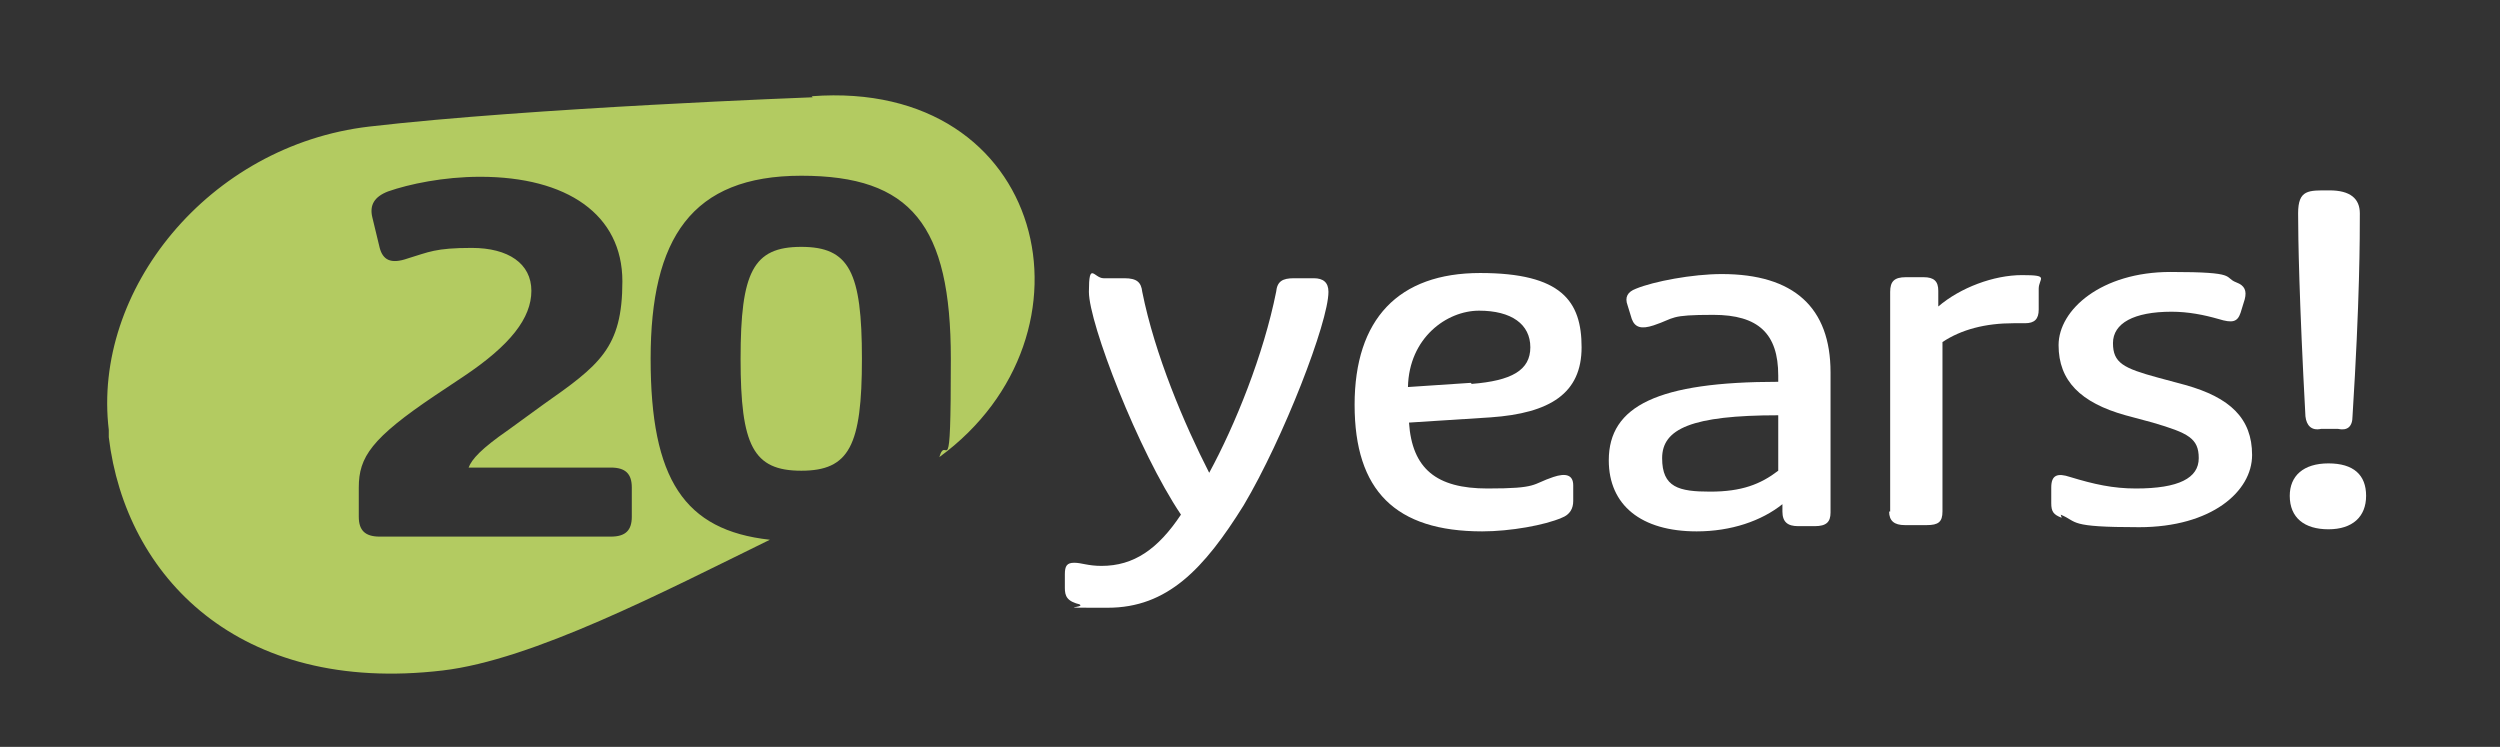 <?xml version="1.0" encoding="UTF-8"?> <svg xmlns="http://www.w3.org/2000/svg" id="Layer_1" version="1.1" viewBox="0 0 239 71.4"><rect x="0" y="0" width="239" height="71.4" fill="#333333" stroke="none"/><defs><style> .st0 { fill: #fff; } .st1 { fill: #b3cb61; } </style></defs><g><path class="st1" d="M77.7,9.3s-26.9,1-42.4,2.8c-15.4,1.8-26.5,15.7-24.9,29v.7c1.6,13.3,12.4,24.6,31.9,22.3,8.6-1,21.1-7.5,31.3-12.5-8.2-.9-11.4-5.8-11.4-17.3s3.9-17.5,14.4-17.5,14.3,4.7,14.3,17.5-.4,7-1.1,9.4c16-11.7,10.3-36.2-12.2-34.5l.1.1ZM60.4,49.4c0,1.3-.6,1.9-2,1.9h-22.1c-1.4,0-2-.6-2-1.9v-2.8c0-2.9,1.2-4.7,7.3-8.8l2.7-1.8c4.5-3,6.5-5.6,6.5-8.2s-2.2-4.1-5.7-4.1-4.1.4-6.1,1c-1.7.6-2.4.1-2.7-1l-.7-2.9c-.3-1.2.2-2,1.5-2.5,2-.7,5.3-1.4,8.8-1.4,8.3,0,13.6,3.6,13.6,10s-2.2,8-7.6,11.8l-3.3,2.4c-2.6,1.8-3.5,2.8-3.8,3.6h13.6c1.4,0,2,.6,2,1.9,0,0,0,2.8,0,2.8Z"></path><path class="st1" d="M76.6,23.6c-4.6,0-5.8,2.4-5.8,10.7s1.2,10.7,5.8,10.7,5.8-2.4,5.8-10.7-1.2-10.7-5.8-10.7Z"></path></g><path class="st0" d="M103.3,57.8c-1.3-.3-1.5-.8-1.5-1.6v-1.3c0-.8.2-1.1.9-1.1s1.3.3,2.6.3c3.1,0,5.4-1.6,7.6-4.9-4.1-6.1-8.8-18.3-8.8-21.3s.5-1.3,1.4-1.3h2c1.2,0,1.6.4,1.7,1.3,1.2,6,4,12.6,6.4,17.3,2.5-4.6,5.2-11.3,6.4-17.3.1-1,.6-1.3,1.7-1.3h1.9c.9,0,1.4.4,1.4,1.3,0,2.9-4.3,14-8.1,20.4-3.8,6.1-7.3,9.8-13,9.8s-2,0-2.7-.3h.1Z"></path><path class="st0" d="M129.5,38.7c0-8.2,4.2-12.6,12-12.6s9.7,2.7,9.7,7.1-3,6.3-8.7,6.7l-7.8.5c.3,4.4,2.6,6.3,7.5,6.3s4.2-.4,6.3-1.1c1.2-.4,1.9-.2,1.9.8v1.5c0,.7-.3,1.3-1.1,1.6-1.6.7-4.9,1.3-7.6,1.3-8.3,0-12.2-3.9-12.2-12.1h0ZM140.7,36.7c3.8-.3,5.6-1.3,5.6-3.5s-1.8-3.5-4.9-3.5-6.7,2.6-6.8,7.3l6-.4.1.1Z"></path><path class="st0" d="M153.8,44c0-5.2,4.7-7.5,16.2-7.5v-.6c0-4-1.9-5.8-6.2-5.8s-3.6.3-5.7,1c-1.2.4-1.8.2-2.1-.6l-.4-1.3c-.3-.8,0-1.3.8-1.6,1.7-.7,5.4-1.4,8.2-1.4,6.9,0,10.4,3.2,10.4,9.4v13.4c0,.9-.4,1.3-1.5,1.3h-1.6c-1,0-1.5-.4-1.5-1.4v-.7c-2,1.6-4.9,2.6-8.2,2.6-5.3,0-8.4-2.5-8.4-6.8ZM170,45.1v-5.4c-8.3,0-11.1,1.3-11.1,4.1s1.6,3.2,4.6,3.2,4.8-.7,6.5-2v.1Z"></path><path class="st0" d="M180.7,48.9v-21c0-1,.4-1.4,1.5-1.4h1.7c1,0,1.4.4,1.4,1.3v1.5h0c2.1-1.8,5.3-3,8-3s1.6.3,1.6,1.3v2c0,.9-.4,1.3-1.3,1.3h-1.1c-2.7,0-5,.6-6.8,1.8v16.2c0,1-.4,1.3-1.5,1.3h-2.1c-1,0-1.5-.4-1.5-1.3h.1Z"></path><path class="st0" d="M197.1,49.5c-.8-.3-1-.6-1-1.4v-1.5c0-1.2.6-1.4,1.8-1,2.3.7,4.1,1.1,6.3,1.1,4.1,0,6-1,6-2.9s-1-2.4-4.4-3.4l-2.6-.7c-4.3-1.2-6.4-3.3-6.4-6.7s4.1-7,10.7-7,5,.5,6.3,1c.8.3,1,.8.8,1.6l-.4,1.3c-.3.9-.8,1-2.1.6-1.4-.4-2.9-.7-4.5-.7-3.6,0-5.6,1.1-5.6,3s1,2.4,4.3,3.3l2.6.7c4.3,1.2,6.4,3.2,6.4,6.7s-3.9,6.9-10.8,6.9-5.8-.5-7.5-1.2l.1.3Z"></path><path class="st0" d="M218.9,47.4c0-1.9,1.3-3.1,3.7-3.1s3.6,1.1,3.6,3.1-1.3,3.2-3.6,3.2-3.7-1.1-3.7-3.2ZM220.4,39.8c-.6-11.1-.7-17.1-.7-19.4s1-2.2,3-2.2,2.9.8,2.9,2.2c0,2.3,0,8.3-.7,19.4,0,1-.5,1.4-1.4,1.2h-1.6c-.9.2-1.4-.3-1.5-1.2Z"></path></svg> 
